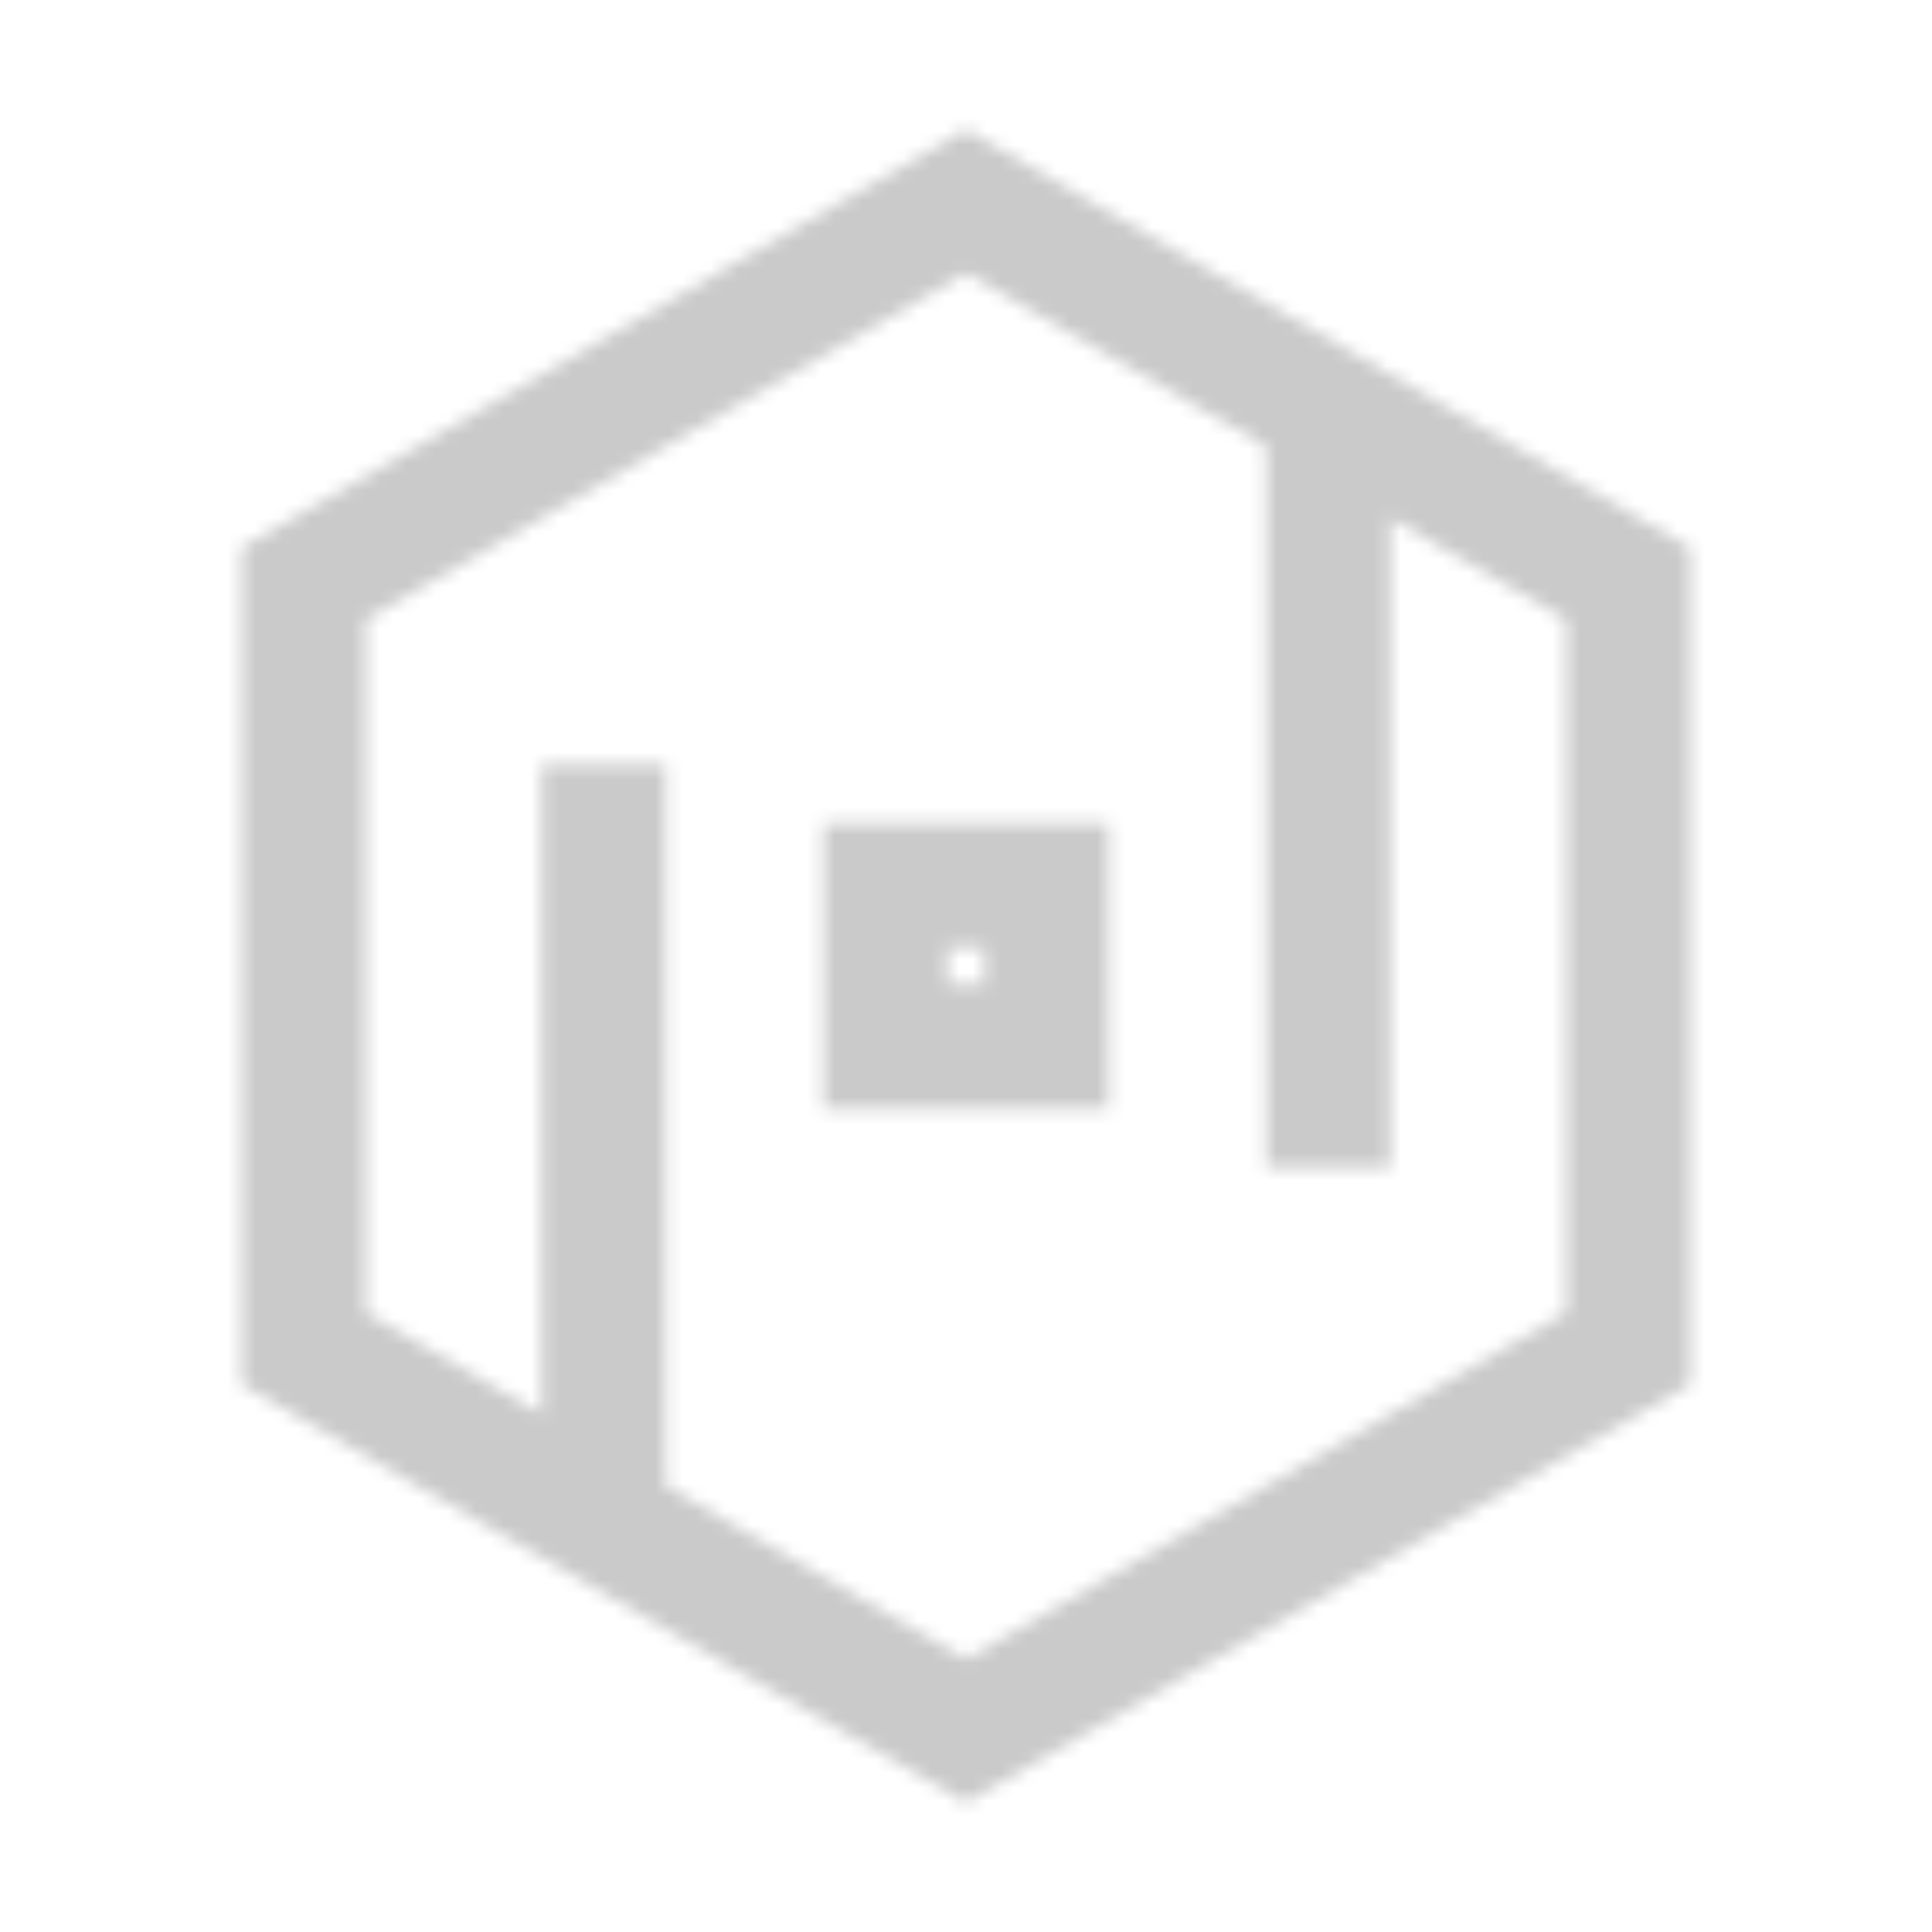 <svg width="140" height="140" viewBox="0 0 140 140" fill="none" xmlns="http://www.w3.org/2000/svg">
<mask id="mask0_1555_76644" style="mask-type:alpha" maskUnits="userSpaceOnUse" x="0" y="0" width="140" height="140">
<path d="M96.25 29.693V84.587M43.75 55.42L43.75 110.296M70 14.587L117.992 42.295V97.712L70 125.42L22.008 97.712V42.295L70 14.587ZM64.167 64.17H75.833V75.837H64.167V64.17Z" stroke="black" stroke-width="9"/>
</mask>
<g mask="url(#mask0_1555_76644)">
<rect width="140" height="140" fill="#CACACA"/>
</g>
</svg>
